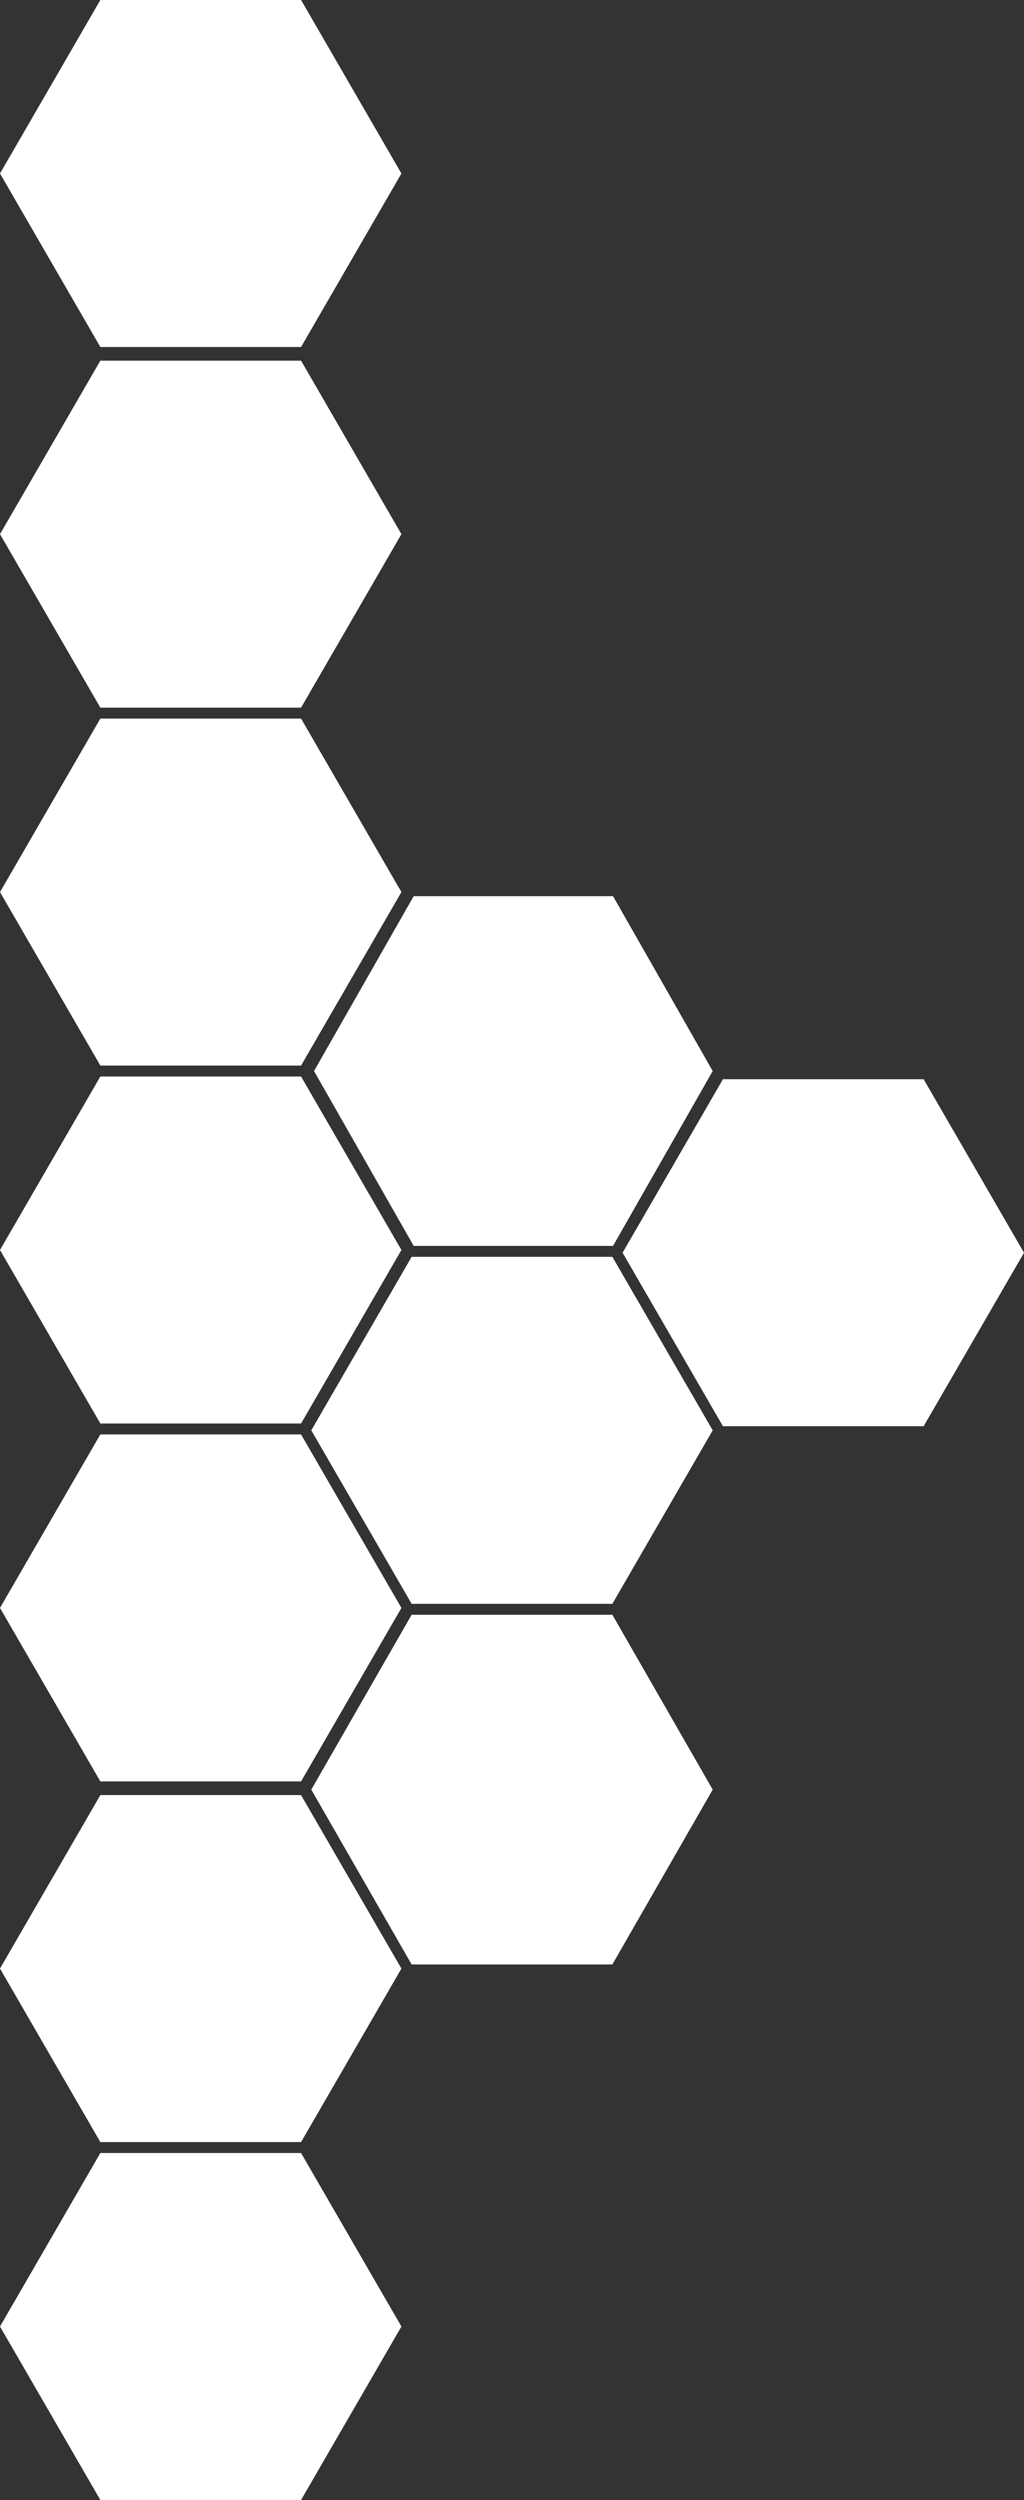<?xml version="1.0" encoding="UTF-8"?> <svg xmlns="http://www.w3.org/2000/svg" width="375" height="915" viewBox="0 0 375 915" fill="none"><rect x="0" y="0" width="375" height="915" fill="#333333" stroke="none"/><path d="M151.501 328L115 392L151.501 456H224.499L261 392L224.499 328H151.501Z" fill="white"></path><path d="M264.751 395L228 458.5L264.751 522H338.249L375 458.5L338.249 395H264.751Z" fill="white"></path><path d="M36.751 394L-1.95538e-06 457.5L36.751 521H110.249L147 457.5L110.249 394H36.751Z" fill="white"></path><path d="M36.751 525L-1.95538e-06 588.5L36.751 652H110.249L147 588.5L110.249 525H36.751Z" fill="white"></path><path d="M36.751 0L-1.95538e-06 63.5L36.751 127H110.249L147 63.5L110.249 0H36.751Z" fill="white"></path><path d="M36.751 657L-1.95538e-06 720.5L36.751 784H110.249L147 720.5L110.249 657H36.751Z" fill="white"></path><path d="M36.751 132L-1.95538e-06 195.5L36.751 259H110.249L147 195.5L110.249 132H36.751Z" fill="white"></path><path d="M36.751 788L-1.95538e-06 851.5L36.751 915H110.249L147 851.5L110.249 788H36.751Z" fill="white"></path><path d="M36.751 263L-1.95538e-06 326.5L36.751 390H110.249L147 326.5L110.249 263H36.751Z" fill="white"></path><path d="M150.751 460L114 523.5L150.751 587H224.249L261 523.5L224.249 460H150.751Z" fill="white"></path><path d="M150.751 591L114 655L150.751 719H224.249L261 655L224.249 591H150.751Z" fill="white"></path></svg> 